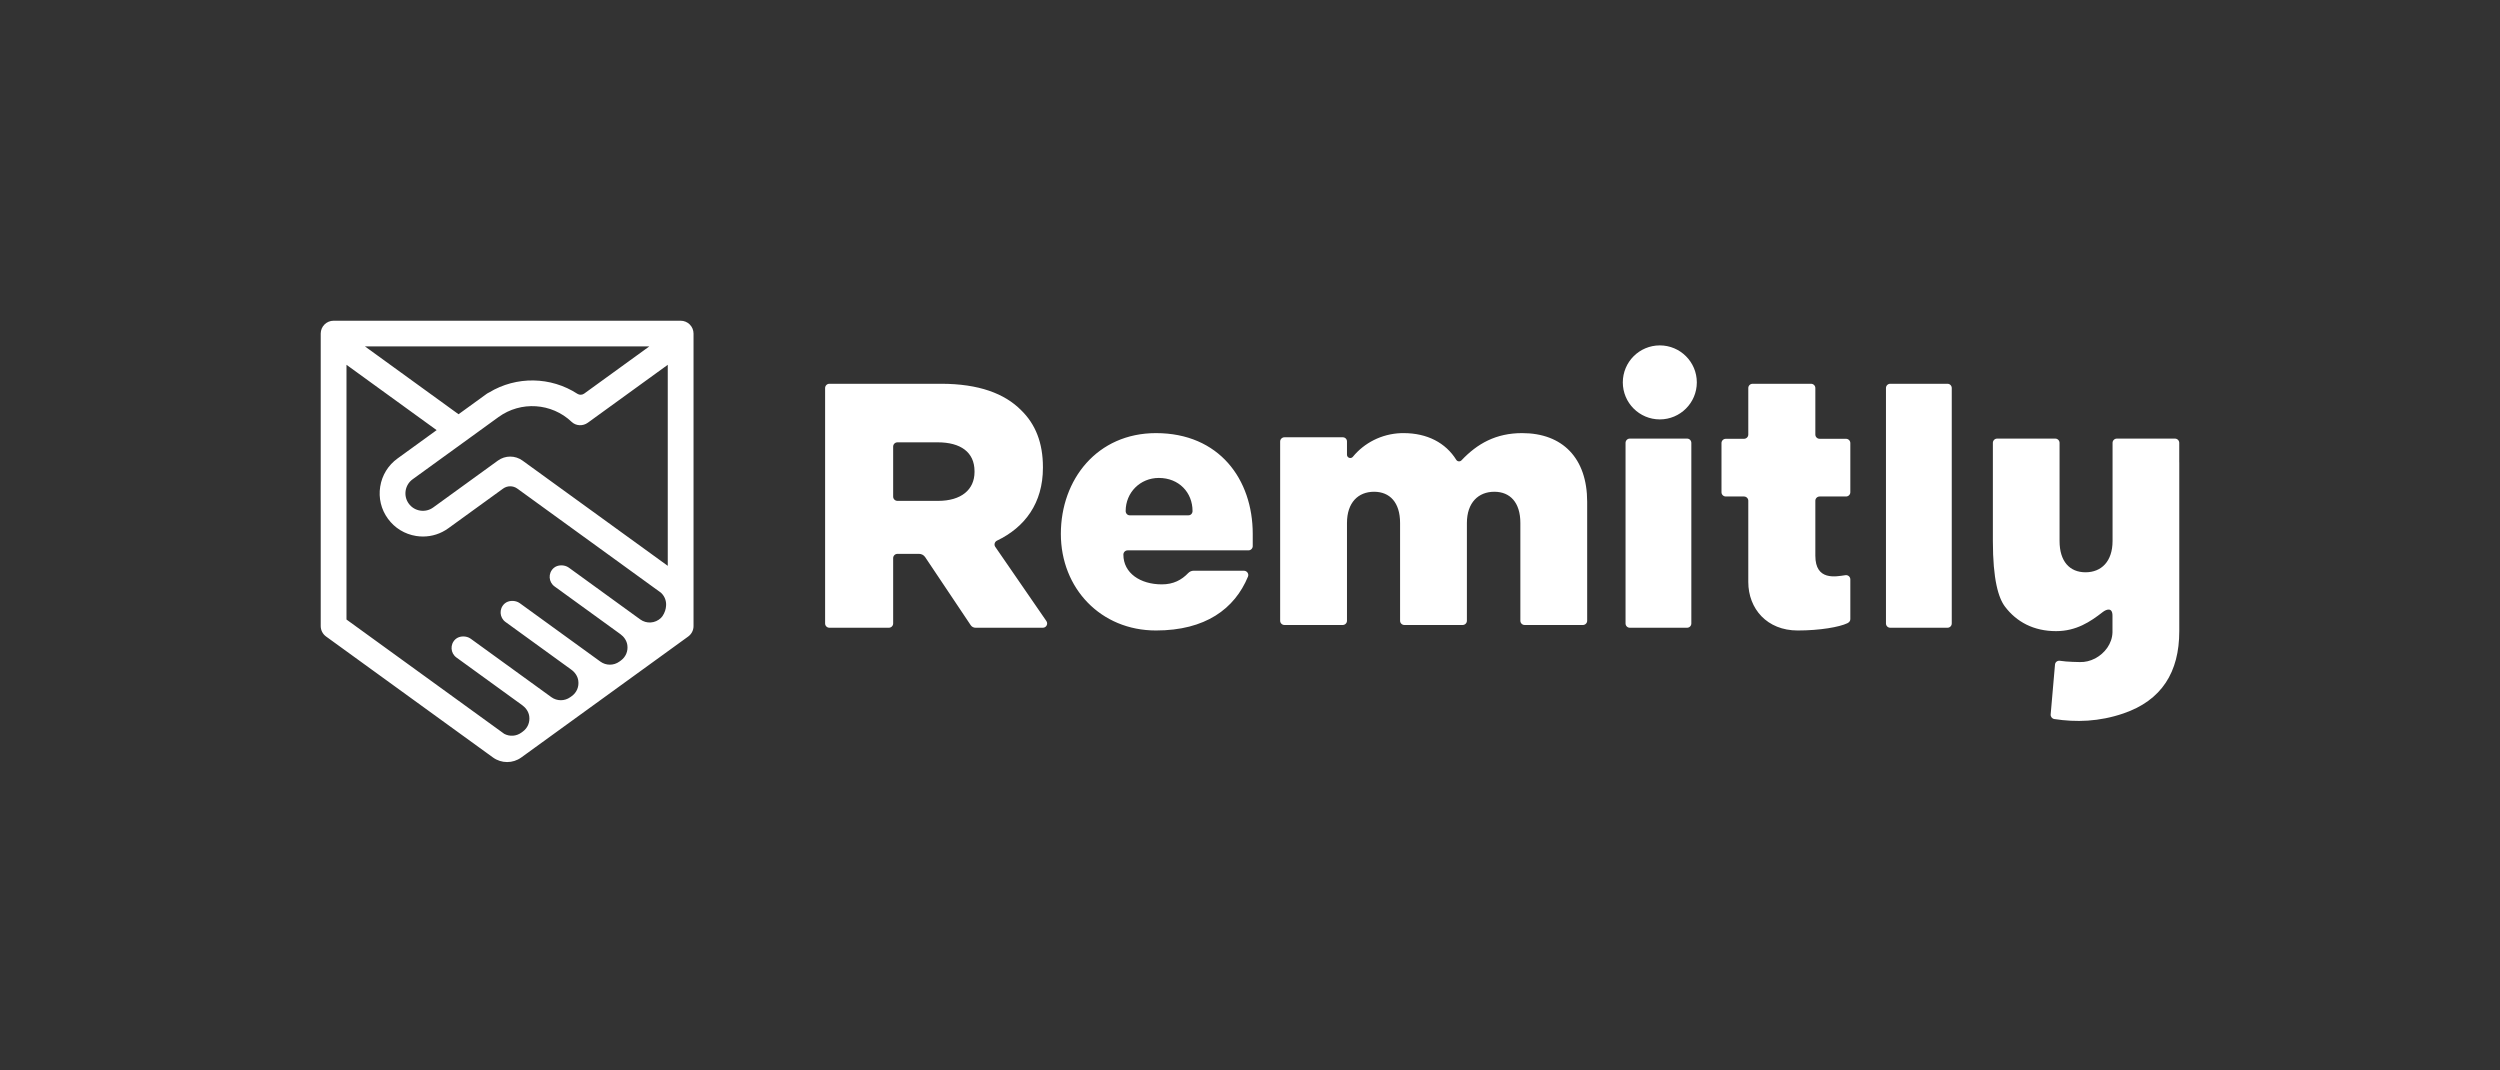 <svg width="1000px" height="428px" viewBox="0 0 1000 428" version="1.1" xmlns="http://www.w3.org/2000/svg" xmlns:xlink="http://www.w3.org/1999/xlink">
 <rect x="0" y="0" width="1000" height="428" fill="#333333" stroke="none"/>
 <title>
  remitly-horizontal-white
 </title>
 <g id="remitly-horizontal-white" stroke="none" stroke-width="1" fill="none" fill-rule="evenodd">
  <path d="M674.84,175.439 C675.778,175.439 676.535,176.209 676.535,177.151 L676.535,249.388 C676.535,250.332 675.778,251.096 674.84,251.096 L651.915,251.096 C650.979,251.096 650.219,250.332 650.219,249.388 L650.219,177.151 C650.219,176.209 650.979,175.439 651.915,175.439 L674.84,175.439 Z M779.006,153.509 C779.942,153.509 780.702,154.272 780.702,155.215 L780.702,249.389 C780.702,250.329 779.942,251.096 779.006,251.096 L756.082,251.096 C755.146,251.096 754.386,250.329 754.386,249.389 L754.386,155.215 C754.386,154.272 755.146,153.509 756.082,153.509 L779.006,153.509 Z M663.925,138.158 C672.101,138.158 678.728,144.785 678.728,152.958 C678.728,161.134 672.101,167.763 663.925,167.763 C655.75,167.763 649.123,161.134 649.123,152.958 C649.123,144.785 655.75,138.158 663.925,138.158 Z M871.698,184.869 C871.698,184.893 871.711,184.933 871.711,184.956 L871.711,252.485 C871.711,268.845 864.688,280.15 849.353,285.381 C839.647,288.696 830.413,288.967 821.706,287.612 C820.813,287.469 820.188,286.649 820.267,285.755 L821.999,265.836 C822.089,264.807 823,264.152 824.028,264.321 C826.788,264.78 831.885,264.826 831.949,264.826 C834.104,264.89 836.117,264.353 837.908,263.443 C837.999,263.402 838.084,263.356 838.173,263.312 C841.896,261.305 844.853,257.485 844.991,252.981 L844.991,246.263 C844.991,242.909 842.648,243.616 841.074,244.841 C836.111,248.709 830.516,252.453 822.417,252.453 C813.434,252.453 806.606,248.74 802.008,242.671 C799.371,239.195 797.149,231.854 797.149,216.381 L797.149,177.143 C797.149,176.199 797.914,175.439 798.863,175.439 L822.101,175.439 C823.052,175.439 823.822,176.199 823.822,177.143 L823.822,216.381 C823.822,224.601 827.893,228.914 834.21,228.914 C840.53,228.914 845.023,224.601 845.023,216.381 L845.023,177.143 C845.023,176.199 845.793,175.439 846.741,175.439 L869.978,175.439 C870.928,175.439 871.698,176.199 871.698,177.143 L871.698,184.869 Z M738.403,175.52 C739.357,175.52 740.132,176.278 740.132,177.217 L740.132,196.901 C740.132,197.84 739.357,198.598 738.403,198.598 L727.867,198.598 C726.911,198.598 726.138,199.355 726.138,200.294 L726.138,222.303 C726.138,232.373 734.278,230.642 738.14,230.074 C739.192,229.919 740.132,230.704 740.132,231.747 L740.132,247.675 C740.132,248.419 739.627,248.97 738.926,249.303 C735.731,250.817 728.029,252.193 719.069,252.193 C706.819,252.193 699.316,243.51 699.316,232.802 L699.316,200.294 C699.316,199.355 698.544,198.598 697.586,198.598 L690.326,198.598 C689.371,198.598 688.596,197.84 688.596,196.901 L688.596,177.217 C688.596,176.278 689.371,175.52 690.326,175.52 L697.586,175.52 C698.544,175.52 699.316,174.758 699.316,173.822 L699.316,155.205 C699.316,154.27 700.09,153.509 701.048,153.509 L724.41,153.509 C725.362,153.509 726.138,154.27 726.138,155.205 L726.138,173.825 C726.138,174.758 726.911,175.52 727.867,175.52 L738.403,175.52 Z M375.22,200.351 C384.48,200.351 389.81,195.89 389.81,188.78 L389.81,188.502 C389.81,180.836 384.201,176.932 375.078,176.932 L358.979,176.932 C358.03,176.932 357.262,177.695 357.262,178.636 L357.262,198.645 C357.262,199.587 358.03,200.351 358.979,200.351 L375.22,200.351 Z M330.044,155.215 C330.044,154.273 330.81,153.509 331.759,153.509 L376.483,153.509 C391.496,153.509 401.877,157.414 408.473,164.105 C414.226,169.68 417.17,177.21 417.17,186.831 L417.17,187.107 C417.17,201.258 409.969,210.894 398.813,216.249 C397.858,216.703 397.508,217.866 398.105,218.731 L418.557,248.423 C419.335,249.557 418.523,251.096 417.14,251.096 L390.207,251.096 C389.433,251.096 388.71,250.711 388.281,250.07 L370.062,222.847 C369.518,222.03 368.595,221.542 367.609,221.542 L358.979,221.542 C358.03,221.542 357.262,222.304 357.262,223.246 L357.262,249.39 C357.262,250.332 356.49,251.096 355.544,251.096 L331.759,251.096 C330.81,251.096 330.044,250.332 330.044,249.39 L330.044,155.215 Z M477.016,204.421 L477.016,204.419 C477.016,197.016 471.598,191.177 463.533,191.177 C456.054,191.177 450.265,197.016 450.265,204.419 L450.265,204.421 C450.265,205.362 450.978,206.122 451.857,206.122 L475.424,206.122 C476.303,206.122 477.016,205.362 477.016,204.421 Z M462.386,173.246 C487.689,173.246 501.096,191.746 501.096,213.547 L501.096,218.426 C501.096,219.37 500.332,220.141 499.391,220.141 L451.101,220.141 L451.093,220.145 L451.044,220.145 C450.109,220.145 449.353,220.909 449.353,221.849 C449.353,229.25 456.137,233.747 464.725,233.747 L464.733,233.74 C464.745,233.74 464.767,233.747 464.767,233.747 C469.367,233.747 472.652,231.973 475.261,229.247 C475.828,228.66 476.582,228.297 477.395,228.297 L497.584,228.297 C498.786,228.297 499.653,229.531 499.194,230.645 C493.848,243.553 482.145,252.193 462.386,252.193 C440.311,252.193 424.342,235.347 424.342,213.547 C424.342,191.746 438.909,173.246 462.386,173.246 Z M584.607,184.121 C590.952,177.409 598.41,173.246 608.845,173.246 C625.025,173.246 634.868,183.24 634.868,200.729 L634.868,248.301 C634.868,249.241 634.097,250 633.148,250 L609.865,250 C608.912,250 608.145,249.241 608.145,248.301 L608.145,209.196 C608.145,201.004 604.062,196.703 597.731,196.703 C591.403,196.703 586.759,201.004 586.759,209.196 L586.759,248.301 C586.759,249.241 585.986,250 585.038,250 L561.756,250 C560.802,250 560.032,249.241 560.032,248.301 L560.032,209.196 C560.032,201.004 555.952,196.703 549.622,196.703 C543.291,196.703 538.792,201.004 538.792,209.196 L538.792,248.301 C538.792,249.241 538.02,250 537.069,250 L513.784,250 C512.832,250 512.061,249.241 512.061,248.301 L512.061,176.612 C512.061,175.671 512.832,174.912 513.784,174.912 L537.125,174.912 C538.045,174.912 538.792,175.647 538.792,176.553 L538.792,181.9 C538.792,183.142 540.367,183.674 541.153,182.709 C545.675,177.182 552.597,173.547 560.413,173.255 C560.764,173.248 561.104,173.246 561.438,173.246 C570.88,173.246 578.243,177.108 582.505,183.928 C582.962,184.665 584.005,184.758 584.607,184.121 Z" id="Logotype" fill="#FFFFFF">
  </path>
  <path d="M267.105,226.337 L208.993,184.227 C206.064,182.107 202.099,182.107 199.174,184.227 L173.273,202.992 C171.761,204.085 169.913,204.53 168.069,204.238 C166.224,203.948 164.606,202.958 163.507,201.449 C162.408,199.943 161.964,198.099 162.258,196.261 C162.551,194.422 163.541,192.806 165.054,191.711 L183.418,178.404 L183.422,178.404 L199.408,166.819 C208.34,160.344 220.653,161.147 228.64,168.738 C230.405,170.419 233.157,170.522 235.13,169.089 L267.105,145.921 L267.105,226.337 Z M266.374,242.796 L266.29,243.353 C266.094,244.569 265.282,246.325 264.39,247.171 C262.039,249.408 258.593,249.584 256.087,247.766 L227.722,227.192 L227.515,227.045 C225.795,225.797 222.986,225.812 221.422,227.251 C219.145,229.345 219.443,232.852 221.816,234.57 L222.163,234.821 L248.177,253.672 C249.624,254.723 250.692,256.277 250.937,258.05 C251.28,260.497 250.288,262.798 248.345,264.208 L247.749,264.642 C245.486,266.28 242.422,266.28 240.157,264.642 L207.897,241.261 C206.177,240.018 203.362,240.03 201.801,241.467 C199.522,243.567 199.823,247.068 202.193,248.785 L228.554,267.887 C230.006,268.94 231.07,270.495 231.314,272.267 C231.661,274.718 230.671,277.014 228.725,278.427 L228.125,278.859 C225.863,280.499 222.798,280.499 220.537,278.859 L214.66,274.599 L188.274,255.48 C186.554,254.234 183.743,254.251 182.181,255.689 C179.899,257.782 180.203,261.287 182.573,263.004 L208.934,282.109 C210.383,283.158 211.447,284.714 211.697,286.482 C212.039,288.935 211.049,291.235 209.101,292.645 L208.523,293.066 C206.495,294.533 203.849,294.687 201.685,293.53 L138.596,247.813 L138.596,145.921 L166.012,165.79 L174.653,172.048 L158.995,183.398 C155.257,186.101 152.804,190.101 152.082,194.654 C151.355,199.203 152.453,203.762 155.171,207.492 C157.886,211.219 161.893,213.667 166.455,214.392 C167.372,214.536 168.288,214.608 169.198,214.608 C172.822,214.608 176.343,213.476 179.332,211.31 L201.231,195.443 C202.932,194.209 205.234,194.209 206.933,195.443 L264.39,237.096 C265.954,238.543 266.708,240.656 266.374,242.796 L266.374,242.796 Z M259.721,138.566 L233.679,157.436 C232.884,158.012 231.801,158.067 230.976,157.53 C220.382,150.645 206.596,150.341 195.629,156.996 C195.296,157.144 194.973,157.321 194.665,157.543 L183.415,165.697 L145.98,138.566 L259.721,138.566 Z M275.901,129.793 C274.938,128.827 273.625,128.289 272.257,128.289 L133.442,128.289 C130.596,128.289 128.289,130.589 128.289,133.425 L128.289,250.431 C128.289,252.076 129.081,253.62 130.411,254.588 L197.186,302.989 L197.189,302.989 C200.564,305.436 205.137,305.436 208.513,302.989 L275.286,254.604 C276.621,253.633 277.412,252.09 277.412,250.447 L277.412,133.429 C277.412,132.066 276.87,130.76 275.901,129.793 L275.901,129.793 Z" id="Mark" fill="#FFFFFF">
  </path>
 </g>
</svg>